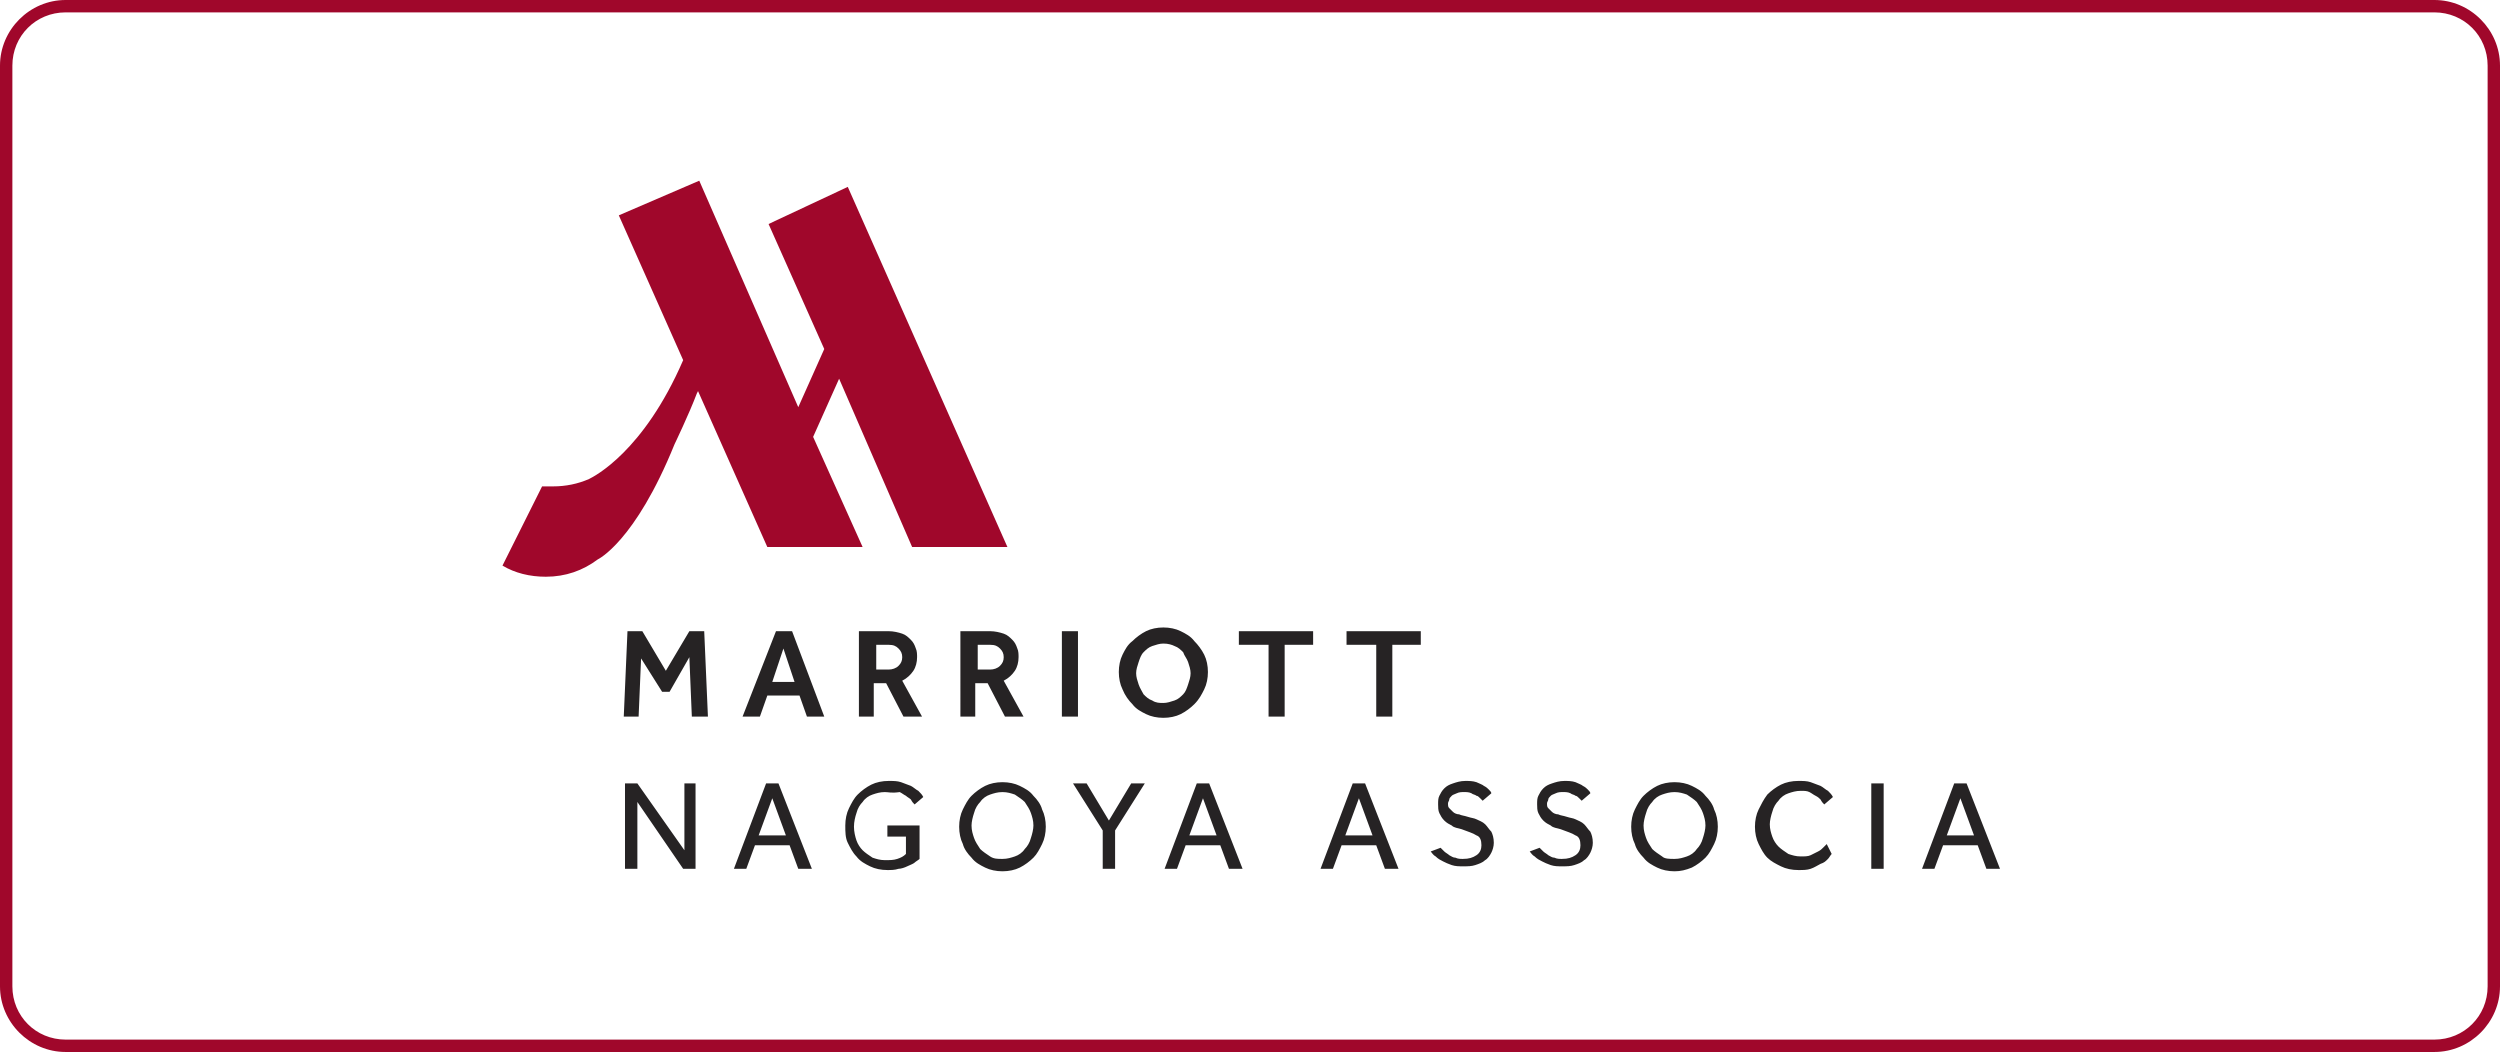 <svg xmlns="http://www.w3.org/2000/svg" viewBox="0 0 202 85"><style>.st14{fill:#a0072b}.st15{fill:#262324}</style><g id="design"><path class="st14" d="M73.7 44.2h7.7L68.5 15.1l-6.4 3 4.5 10.1-2.1 4.7-8-18.3-6.5 2.8 5.2 11.7c-3.2 7.4-7.2 9.4-7.6 9.6-.9.4-1.9.6-2.9.6h-.9l-3.2 6.4c1 .6 2.2.9 3.5.9 1.6 0 3-.5 4.2-1.4 0 0 3-1.4 6.2-9.3 0 0 1.2-2.5 1.8-4.1l.1-.2L62 44.2h7.7l-4-8.9 2.1-4.7 5.9 13.6z"/><path class="st15" d="M50.7 51h1.2l1.9 3.2 1.9-3.2h1.2l.3 6.9h-1.3l-.2-4.8-1.6 2.8h-.6l-1.7-2.7-.2 4.7h-1.2zM62.7 51H64l2.6 6.9h-1.4l-.6-1.7H62l-.6 1.7H60l2.7-6.9zm1.5 4.1l-.9-2.7-.9 2.7h1.8zM69.5 51h2.3c.4 0 .8.1 1.1.2.3.1.5.3.7.5.2.2.3.4.4.7.1.2.1.5.1.7 0 .4-.1.8-.3 1.1-.2.3-.5.6-.9.8l1.6 2.9H73l-1.4-2.7h-1v2.7h-1.2V51zm2.3 3.1c.3 0 .6-.1.8-.3.2-.2.3-.4.3-.7 0-.3-.1-.5-.3-.7-.2-.2-.4-.3-.8-.3h-1v2h1zM77.7 51H80c.4 0 .8.1 1.1.2.3.1.5.3.7.5.2.2.3.4.4.7.1.2.1.5.1.7 0 .4-.1.8-.3 1.1-.2.3-.5.6-.9.8l1.6 2.9h-1.5l-1.4-2.7h-1v2.7h-1.2V51zm2.3 3.1c.3 0 .6-.1.8-.3.2-.2.3-.4.3-.7 0-.3-.1-.5-.3-.7-.2-.2-.4-.3-.8-.3h-1v2h1zM85.8 51h1.3v6.9h-1.3zM94 58c-.5 0-1-.1-1.4-.3-.4-.2-.8-.4-1.1-.8-.3-.3-.6-.7-.8-1.2-.2-.4-.3-.9-.3-1.4 0-.5.1-1 .3-1.4.2-.4.4-.8.8-1.1.3-.3.7-.6 1.1-.8.4-.2.9-.3 1.4-.3.5 0 1 .1 1.4.3.4.2.8.4 1.1.8.3.3.6.7.8 1.1.2.4.3.9.3 1.4 0 .5-.1 1-.3 1.4-.2.4-.4.8-.8 1.2-.3.3-.7.6-1.1.8-.4.2-.9.3-1.4.3m0-1.2c.3 0 .6-.1.9-.2.3-.1.5-.3.7-.5.2-.2.3-.5.4-.8.1-.3.2-.6.2-.9 0-.3-.1-.6-.2-.9-.1-.3-.3-.5-.4-.8-.2-.2-.4-.4-.7-.5-.2-.1-.5-.2-.9-.2-.3 0-.6.1-.9.2-.3.1-.5.3-.7.5-.2.2-.3.5-.4.8-.1.3-.2.6-.2.9 0 .3.1.6.2.9.1.3.3.6.4.8.2.2.4.4.7.5.3.2.6.2.9.2M102.5 52.1h-2.4V51h6v1.1h-2.3v5.8h-1.3zM111.2 52.1h-2.4V51h6v1.1h-2.3v5.8h-1.3zM50.5 63.3h1l3.8 5.4v-5.4h.9v6.9h-1l-3.7-5.4v5.4h-1zM61.9 63.3h1l2.7 6.9h-1.1l-.7-1.9H61l-.7 1.9h-1l2.6-6.9zm1.6 4.2l-1.1-3-1.1 3h2.2zM71.9 66.7h2.4v2.7c-.1.1-.3.2-.4.3s-.4.2-.6.3c-.2.1-.5.2-.7.2-.3.1-.6.1-.9.1-.5 0-1-.1-1.4-.3-.4-.2-.8-.4-1.1-.8-.3-.3-.5-.7-.7-1.1-.2-.4-.2-.9-.2-1.4 0-.5.1-1 .3-1.4.2-.4.4-.8.7-1.1.3-.3.7-.6 1.1-.8.4-.2.9-.3 1.4-.3.4 0 .7 0 1 .1.3.1.5.2.8.3.2.1.4.3.6.4.2.2.3.3.4.5l-.7.6c-.1-.1-.2-.2-.3-.4-.1-.1-.3-.2-.4-.3-.2-.1-.3-.2-.5-.3-.7.1-.9 0-1.2 0-.4 0-.7.1-1 .2-.3.1-.6.3-.8.6-.2.2-.4.5-.5.9-.1.3-.2.7-.2 1.1 0 .4.1.8.2 1.1.1.3.3.6.5.8.2.2.5.4.8.6.3.1.6.2 1 .2s.7 0 1-.1c.3-.1.5-.2.7-.4v-1.4h-1.5v-.9zM81 70.4c-.5 0-1-.1-1.4-.3-.4-.2-.8-.4-1.1-.8-.3-.3-.6-.7-.7-1.1-.2-.4-.3-.9-.3-1.4 0-.5.1-1 .3-1.4.2-.4.4-.8.7-1.1.3-.3.7-.6 1.1-.8.4-.2.9-.3 1.4-.3s1 .1 1.4.3c.4.2.8.4 1.1.8.3.3.6.7.7 1.1.2.4.3.9.3 1.4 0 .5-.1 1-.3 1.4-.2.4-.4.8-.7 1.1-.3.3-.7.6-1.1.8-.4.2-.9.3-1.4.3m0-1c.4 0 .7-.1 1-.2.3-.1.6-.3.8-.6.2-.2.4-.5.5-.9.1-.3.2-.7.2-1 0-.4-.1-.7-.2-1-.1-.3-.3-.6-.5-.9-.2-.2-.5-.4-.8-.6-.3-.1-.6-.2-1-.2s-.7.1-1 .2c-.3.1-.6.3-.8.6-.2.2-.4.5-.5.9-.1.3-.2.7-.2 1 0 .4.1.7.2 1 .1.3.3.6.5.9.2.2.5.4.8.6.3.2.6.2 1 .2M89.1 67.1l-2.4-3.8h1.1l1.8 3 1.8-3h1.1l-2.4 3.8v3.1h-1zM96.7 63.3h1l2.7 6.9h-1.1l-.7-1.9h-2.8l-.7 1.9h-1l2.6-6.9zm1.6 4.2l-1.1-3-1.1 3h2.2zM109.3 63.3h1l2.7 6.9h-1.1l-.7-1.9h-2.8l-.7 1.9h-1l2.6-6.9zm1.6 4.2l-1.1-3-1.1 3h2.2zM116.4 68.5l.3.3c.1.1.3.2.4.3.2.1.3.2.5.2.2.1.4.1.6.1.5 0 .8-.1 1.1-.3.3-.2.4-.5.4-.8 0-.4-.1-.7-.4-.8-.3-.2-.7-.3-1.2-.5-.3-.1-.6-.1-.8-.3-.2-.1-.4-.2-.6-.4-.2-.2-.3-.4-.4-.6-.1-.2-.1-.5-.1-.7 0-.3 0-.5.1-.7.1-.2.2-.4.4-.6.2-.2.4-.3.7-.4.3-.1.6-.2 1-.2.3 0 .6 0 .9.1.2.1.5.2.6.3.2.1.3.2.4.3.1.1.2.2.2.3l-.7.6-.2-.2c-.1-.1-.2-.2-.3-.2-.1-.1-.3-.1-.4-.2-.2-.1-.4-.1-.6-.1-.2 0-.4 0-.6.1-.2.1-.3.1-.4.2-.1.1-.2.2-.2.3 0 .1-.1.2-.1.3 0 .2 0 .3.1.4l.3.3c.1.1.3.2.5.2.2.1.4.1.7.2.3.1.5.1.7.2.2.1.5.2.7.4.2.2.3.4.5.6.1.2.2.5.2.9 0 .3-.1.6-.2.8-.1.2-.3.5-.5.6-.2.2-.5.3-.8.4-.3.1-.6.1-1 .1-.3 0-.6 0-.9-.1-.3-.1-.5-.2-.7-.3-.2-.1-.4-.2-.6-.4-.2-.1-.3-.3-.4-.4l.8-.3zM124.4 68.5l.3.3c.1.1.3.2.4.3.2.1.3.2.5.2.2.1.4.1.6.1.5 0 .8-.1 1.1-.3.3-.2.4-.5.4-.8 0-.4-.1-.7-.4-.8-.3-.2-.7-.3-1.2-.5-.3-.1-.6-.1-.8-.3-.2-.1-.4-.2-.6-.4-.2-.2-.3-.4-.4-.6-.1-.2-.1-.5-.1-.7 0-.3 0-.5.1-.7.1-.2.2-.4.4-.6.2-.2.4-.3.7-.4.3-.1.6-.2 1-.2.3 0 .6 0 .9.1.2.1.5.2.6.3.2.1.3.2.4.3.1.1.2.2.2.3l-.7.6-.2-.2c-.1-.1-.2-.2-.3-.2-.1-.1-.3-.1-.4-.2-.2-.1-.4-.1-.6-.1s-.4 0-.6.1c-.2.1-.3.1-.4.2-.1.1-.2.2-.2.3 0 .1-.1.2-.1.3 0 .2 0 .3.1.4l.3.3c.1.1.3.2.5.2.2.1.4.1.7.2.3.1.5.1.7.2.2.1.5.2.7.4.2.2.3.4.5.6.1.2.2.5.2.9 0 .3-.1.6-.2.8-.1.2-.3.5-.5.6-.2.2-.5.3-.8.4-.3.1-.6.1-1 .1-.3 0-.6 0-.9-.1-.3-.1-.5-.2-.7-.3-.2-.1-.4-.2-.6-.4-.2-.1-.3-.3-.4-.4l.8-.3zM135.3 70.4c-.5 0-1-.1-1.4-.3-.4-.2-.8-.4-1.1-.8-.3-.3-.6-.7-.7-1.1-.2-.4-.3-.9-.3-1.4 0-.5.1-1 .3-1.4.2-.4.4-.8.7-1.1.3-.3.7-.6 1.1-.8.4-.2.9-.3 1.4-.3.5 0 1 .1 1.4.3.4.2.8.4 1.1.8.3.3.6.7.7 1.1.2.4.3.9.3 1.4 0 .5-.1 1-.3 1.4-.2.4-.4.8-.7 1.1-.3.3-.7.6-1.1.8-.5.2-.9.3-1.4.3m0-1c.4 0 .7-.1 1-.2.3-.1.6-.3.8-.6.2-.2.4-.5.5-.9.1-.3.2-.7.2-1 0-.4-.1-.7-.2-1-.1-.3-.3-.6-.5-.9-.2-.2-.5-.4-.8-.6-.3-.1-.6-.2-1-.2s-.7.1-1 .2c-.3.1-.6.3-.8.6-.2.2-.4.5-.5.9-.1.3-.2.7-.2 1 0 .4.1.7.2 1 .1.3.3.6.5.9.2.2.5.4.8.6.2.2.6.2 1 .2M148 69c-.1.1-.2.3-.3.4-.2.2-.3.3-.6.4-.2.1-.5.3-.8.4-.3.1-.6.1-1 .1-.5 0-1-.1-1.4-.3-.4-.2-.8-.4-1.1-.7-.3-.3-.5-.7-.7-1.1-.2-.4-.3-.9-.3-1.4 0-.5.1-1 .3-1.4.2-.4.4-.8.7-1.2.3-.3.7-.6 1.1-.8.4-.2.9-.3 1.4-.3.4 0 .7 0 1 .1.3.1.5.2.8.3.2.1.4.3.6.4.2.2.3.3.4.5l-.7.6c-.1-.1-.2-.2-.3-.4-.1-.1-.2-.2-.4-.3-.2-.1-.3-.2-.5-.3-.2-.1-.4-.1-.7-.1-.4 0-.7.1-1 .2-.3.1-.6.3-.8.6-.2.2-.4.5-.5.9-.1.3-.2.7-.2 1 0 .4.1.7.2 1 .1.3.3.6.5.8.2.2.5.4.8.6.3.1.6.2 1 .2.3 0 .6 0 .8-.1l.6-.3c.2-.1.3-.2.4-.3l.3-.3.4.8zM151.2 63.3h1v6.9h-1zM157.9 63.3h1l2.7 6.9h-1.1l-.7-1.9H157l-.7 1.9h-1l2.6-6.9zm1.6 4.2l-1.1-3-1.1 3h2.2z"/><path class="st14" d="M196.7 1c2.4 0 4.3 1.9 4.3 4.3v74.4c0 2.4-1.9 4.3-4.3 4.3H5.3C2.9 84 1 82.1 1 79.7V5.3C1 2.9 2.9 1 5.3 1h191.4m0-1H5.3C2.4 0 0 2.4 0 5.3v74.4C0 82.6 2.4 85 5.3 85h191.4c2.9 0 5.3-2.4 5.3-5.3V5.3c0-2.9-2.4-5.3-5.3-5.3z"/></g></svg>